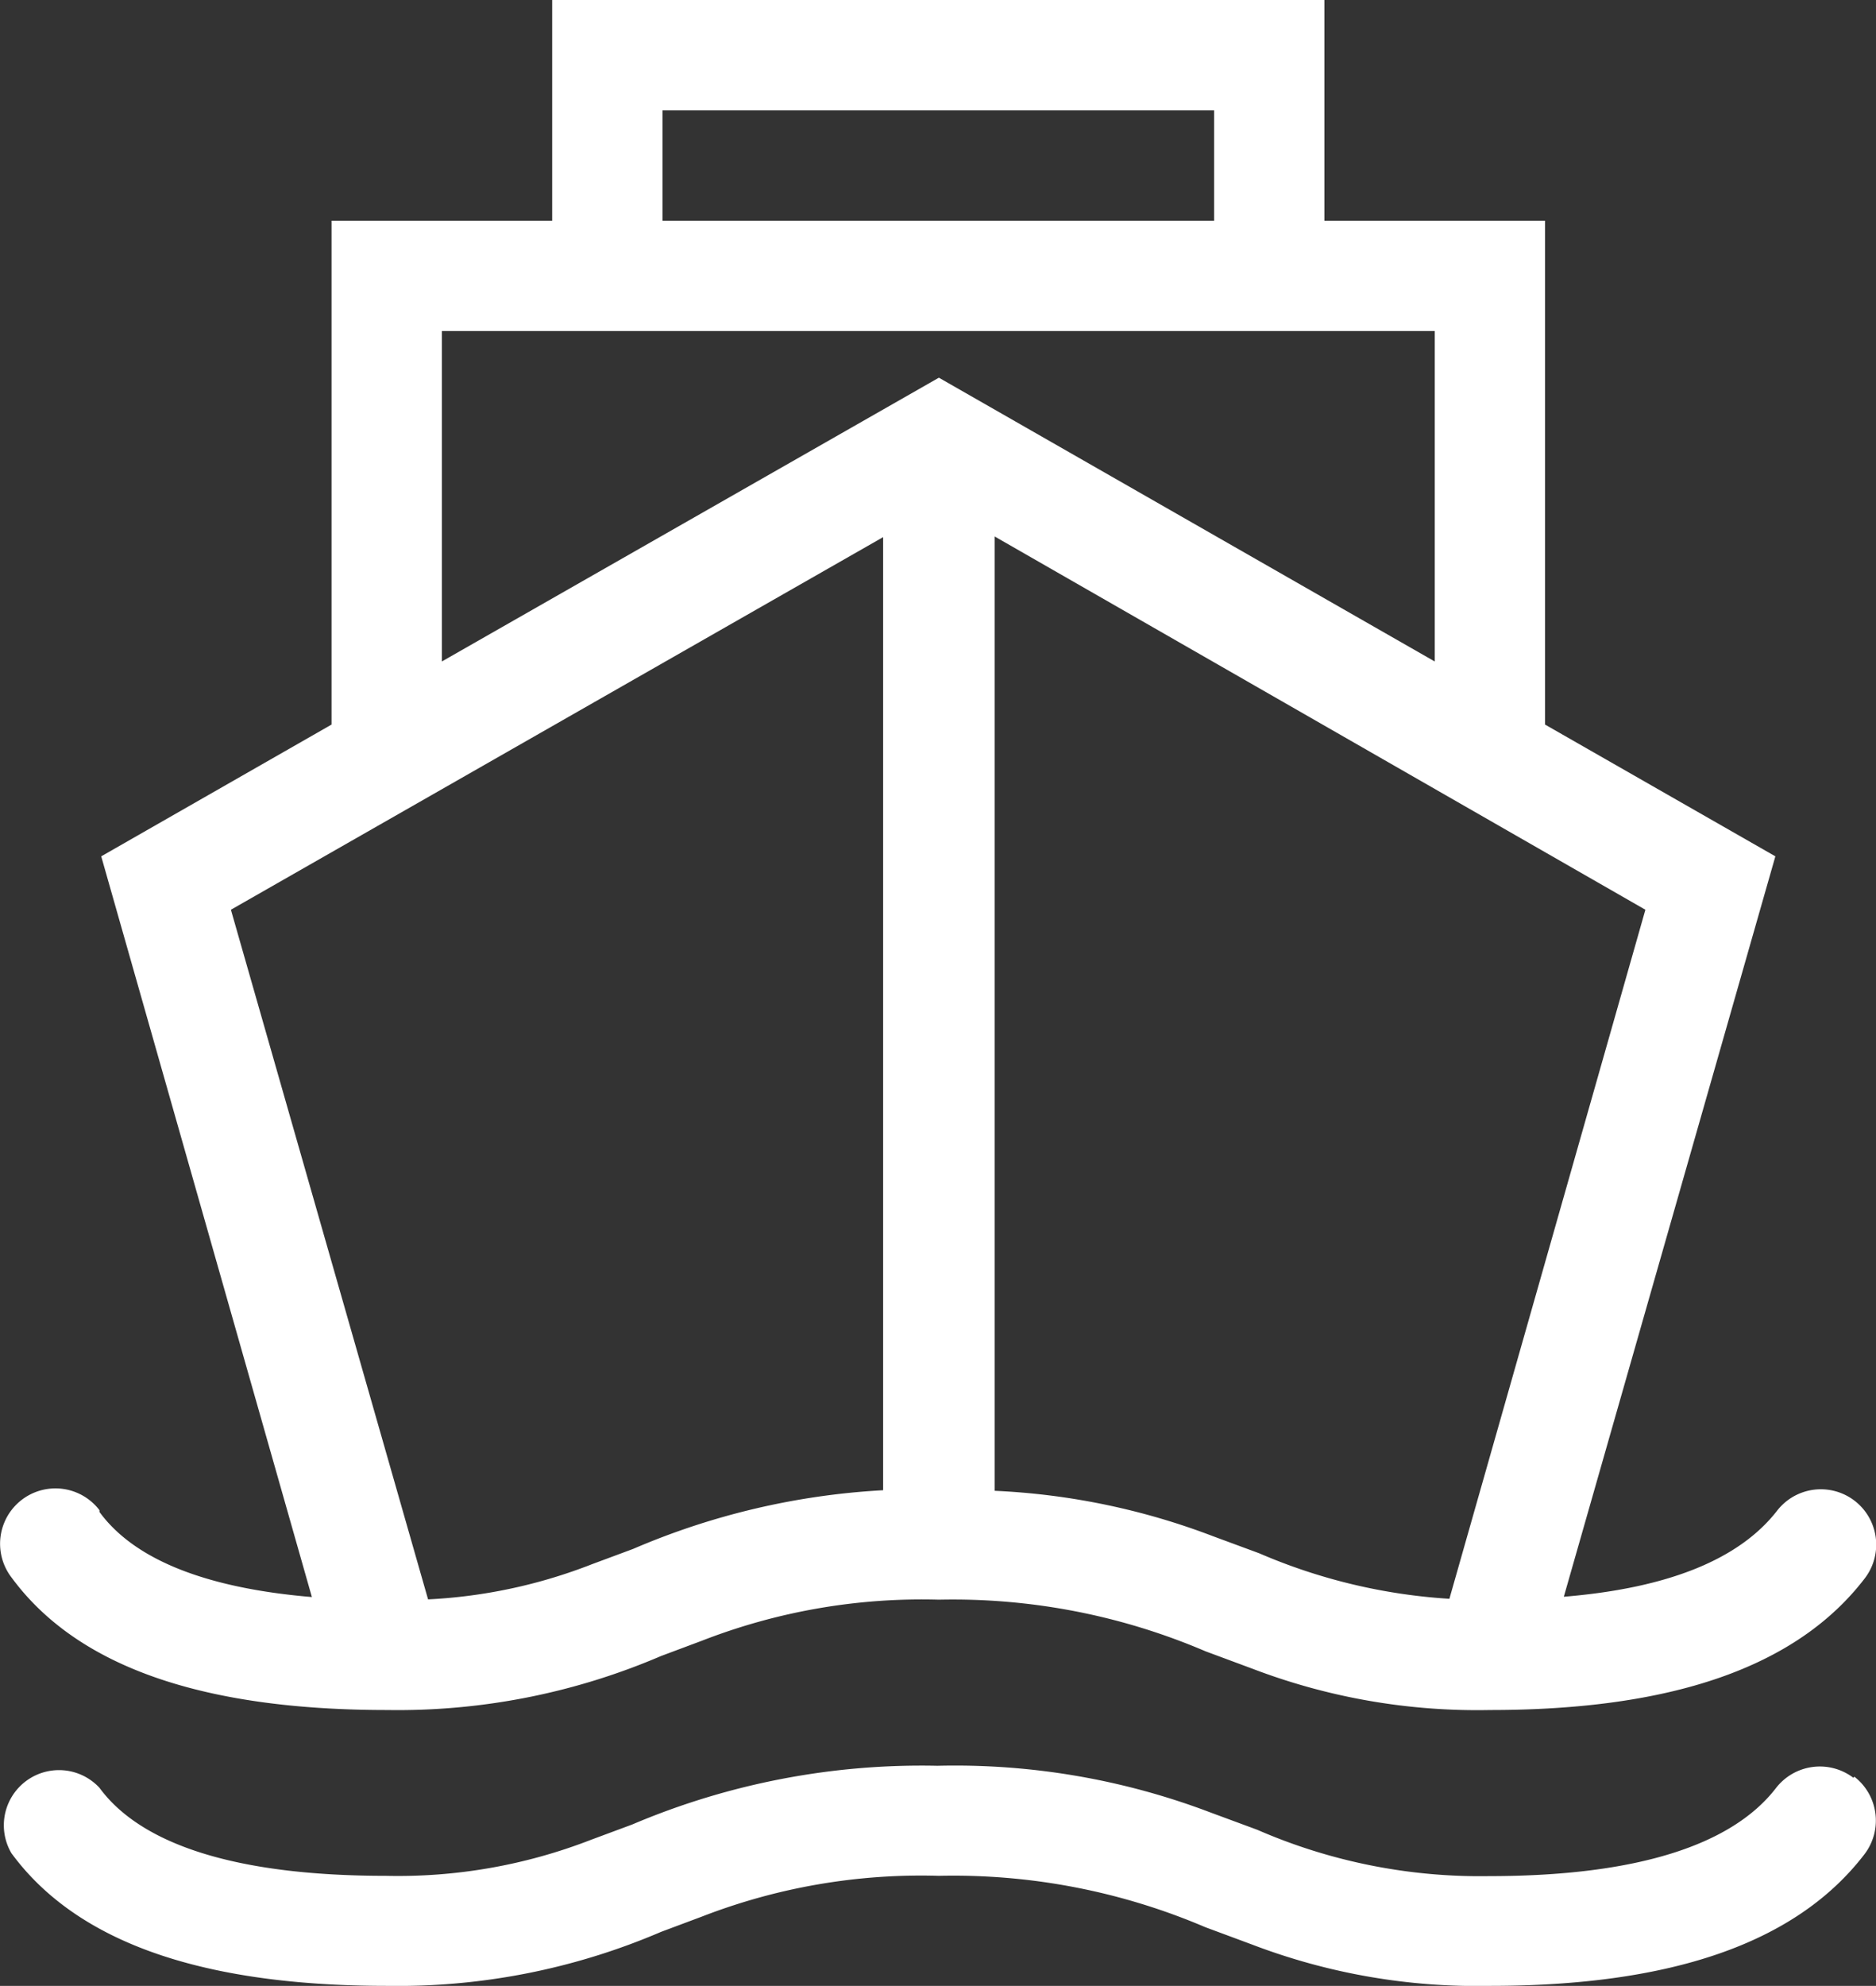 <svg xmlns="http://www.w3.org/2000/svg" viewBox="0 0 63.94 67.67"><rect x="0" y="0" width="63.94" height="67.67" fill="#333333" stroke="none"/><defs><style>.cls-1{fill:#fff;}</style></defs><title>Shipping White</title><g id="&#x56FE;&#x5C42;_2" data-name="&#x56FE;&#x5C42; 2"><g id="&#x56FE;&#x5C42;_1-2" data-name="&#x56FE;&#x5C42; 1"><path class="cls-1" d="M63.2,60.54a1.89,1.89,0,0,1,.35,2.64h0c-2.34,3.06-6.64,4.49-12.77,4.49a21.47,21.47,0,0,1-8.11-1.41l-1.59-.59A21.87,21.87,0,0,0,32,63.92a20.66,20.66,0,0,0-8.08,1.39l-1.39.52a22.75,22.75,0,0,1-9.33,1.84C7,67.67,2.66,66.24.39,63.15a1.88,1.88,0,0,1,3-2.23c1.41,1.92,4.62,3,9.76,3a18.16,18.16,0,0,0,7-1.23l1.4-.52a25.22,25.22,0,0,1,10.4-2,24.5,24.5,0,0,1,9.33,1.6l1.57.58a19,19,0,0,0,7.9,1.58c5.07,0,8.29-1.07,9.78-3a1.89,1.89,0,0,1,2.64-.35ZM45.14,0V7.52h7.52V24.69l7.85,4.49L53.3,54.41c3.64-.3,6-1.31,7.26-2.92a1.88,1.88,0,1,1,3,2.29h0c-2.34,3.06-6.64,4.49-12.77,4.49a21.47,21.47,0,0,1-8.11-1.41l-1.59-.59A21.88,21.88,0,0,0,32,54.51a20.66,20.66,0,0,0-8.08,1.4l-1.39.52a22.75,22.75,0,0,1-9.33,1.84C7,58.27,2.66,56.84.39,53.75a1.88,1.88,0,1,1,3-2.29l0,.06c1.16,1.59,3.55,2.59,7.24,2.9L3.45,29.18l7.85-4.49V7.52h7.52V0Zm-15,18.28L7.87,31l6.72,23.5a17.71,17.71,0,0,0,5.59-1.2l1.4-.52a25,25,0,0,1,8.52-2V18.28Zm3.76,0V50.8a23.82,23.82,0,0,1,7.45,1.55l1.57.58a19.37,19.37,0,0,0,6.48,1.55L56.08,31Zm15-7H15.06V22.54L32,12.87,48.9,22.54V11.28ZM41.38,3.76H22.58V7.52h18.8Z"></path></g></g></svg>